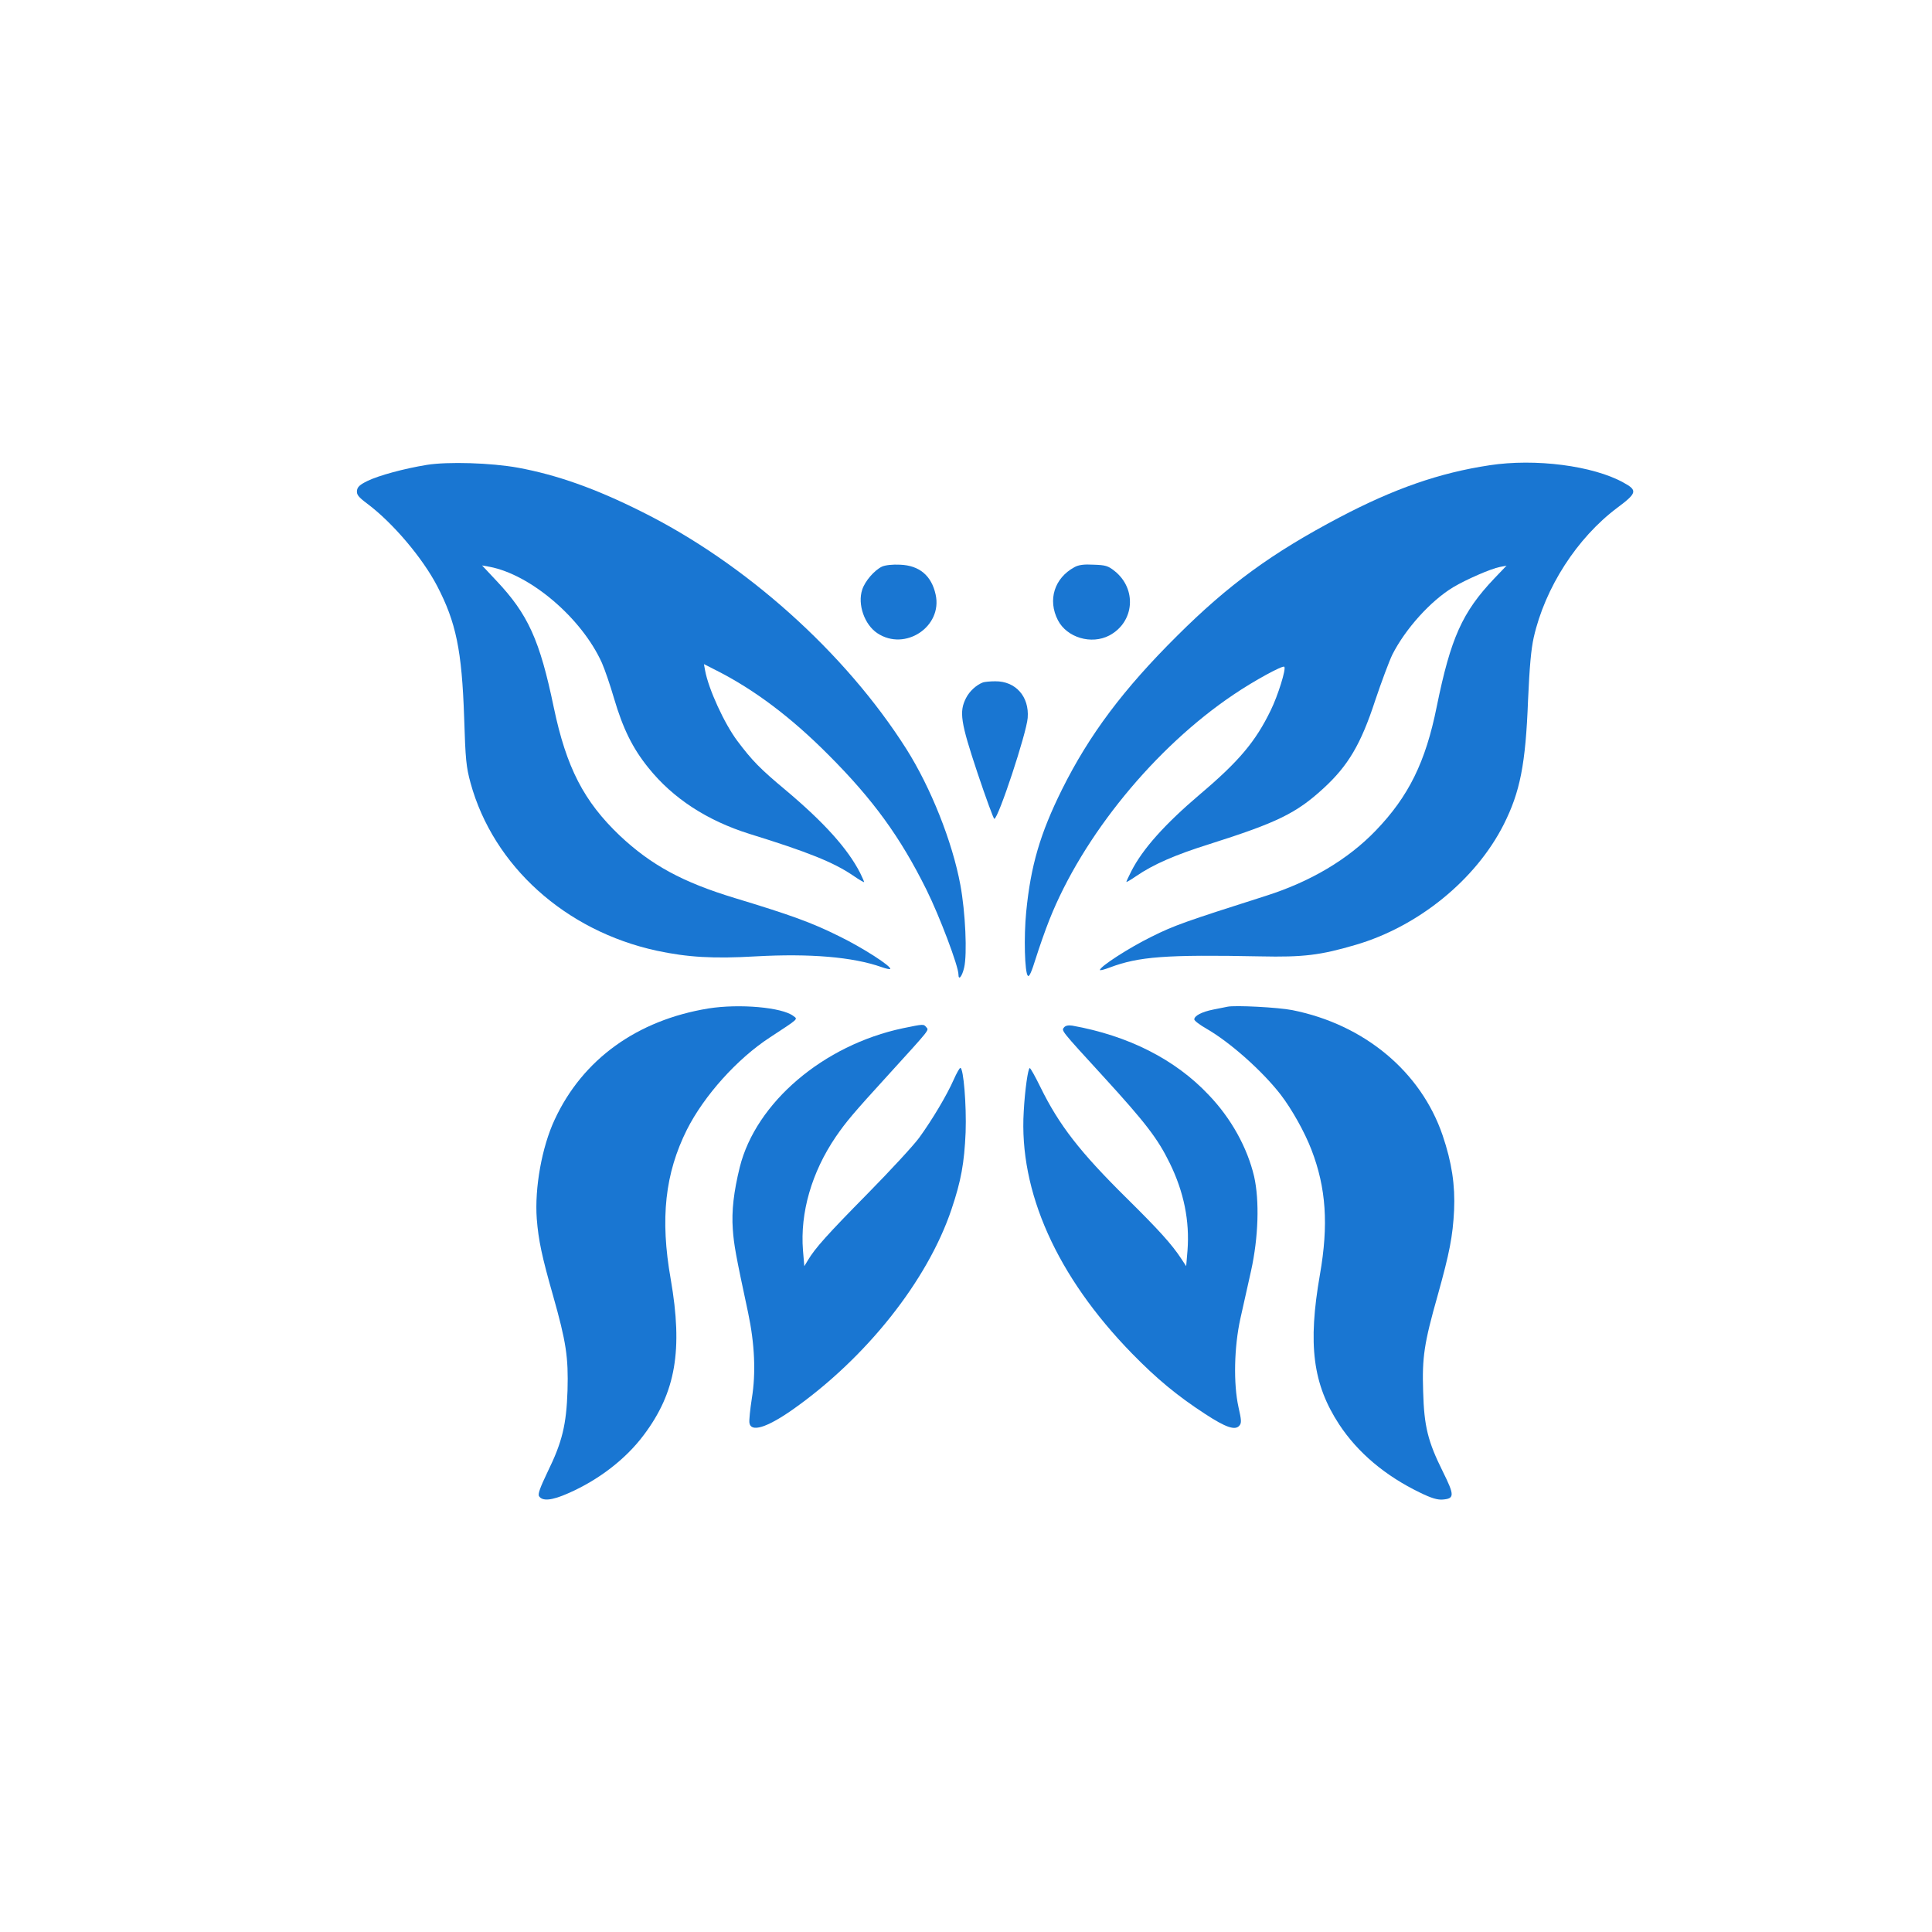 <?xml version="1.0" standalone="no"?>
<!DOCTYPE svg PUBLIC "-//W3C//DTD SVG 20010904//EN"
 "http://www.w3.org/TR/2001/REC-SVG-20010904/DTD/svg10.dtd">
<svg version="1.0" xmlns="http://www.w3.org/2000/svg"
 width="1024pt" height="1024pt" viewBox="0 0 1024 1024"
 preserveAspectRatio="xMidYMid meet">

<g transform="translate(0,1024) scale(0.1,-0.1)"
fill="#1976D2" stroke="none">
<path d="M2262 7776 c-122 -20 -254 -56 -314 -85 -41 -20 -54 -32 -56 -52 -2
-21 7 -33 55 -69 136 -102 293 -288 370 -436 100 -192 131 -341 143 -696 7
-226 11 -263 34 -348 121 -440 503 -784 987 -889 164 -35 301 -43 524 -30 288
16 515 -3 668 -57 22 -8 42 -12 45 -10 11 12 -147 114 -273 175 -143 71 -250
110 -550 201 -277 84 -444 175 -610 331 -190 181 -283 360 -350 680 -74 356
-136 493 -304 671 l-76 81 39 -7 c218 -41 489 -272 596 -509 15 -34 44 -118
64 -187 48 -163 99 -266 183 -370 130 -162 312 -280 536 -350 307 -95 444
-150 546 -219 33 -23 61 -39 61 -36 0 3 -10 25 -21 48 -66 129 -191 268 -397
441 -133 111 -176 155 -254 259 -69 92 -153 275 -171 374 l-6 33 67 -34 c201
-102 395 -248 592 -446 238 -238 382 -437 520 -715 70 -141 170 -406 170 -450
0 -34 19 -11 30 36 17 71 7 294 -20 439 -42 228 -157 516 -286 720 -324 511
-854 986 -1407 1260 -244 122 -446 193 -651 231 -144 26 -372 33 -484 15z"/>
<path d="M7895 7774 c-266 -40 -506 -124 -795 -276 -359 -189 -589 -357 -861
-628 -284 -282 -465 -523 -610 -814 -116 -234 -166 -404 -190 -650 -13 -133
-8 -321 9 -338 7 -7 19 19 42 93 18 57 50 149 72 204 176 444 560 914 977
1194 106 72 260 156 268 147 11 -10 -34 -154 -72 -231 -80 -165 -168 -270
-375 -445 -187 -159 -304 -290 -364 -408 -14 -28 -26 -53 -26 -56 0 -3 24 11
53 31 89 61 205 112 387 169 359 114 460 163 604 295 131 120 199 234 275 467
33 98 74 208 91 243 69 136 203 285 323 357 67 40 199 98 247 107 l35 7 -65
-68 c-170 -179 -231 -316 -305 -679 -59 -294 -149 -476 -323 -657 -147 -153
-346 -271 -582 -346 -427 -136 -487 -157 -607 -217 -118 -58 -273 -158 -273
-176 0 -4 23 2 52 13 154 58 297 69 798 59 228 -5 318 6 505 61 332 97 637
345 785 638 87 173 116 319 129 660 8 178 16 268 30 331 60 265 230 528 442
687 106 79 109 93 34 134 -162 90 -468 129 -710 92z"/>
<path d="M4675 7237 c-40 -19 -90 -76 -105 -122 -26 -78 12 -186 80 -231 147
-98 347 35 309 205 -22 100 -86 154 -188 158 -40 2 -78 -2 -96 -10z"/>
<path d="M5695 7234 c-107 -58 -143 -174 -88 -281 48 -93 178 -131 273 -81
133 71 147 247 27 342 -34 27 -48 31 -110 33 -52 3 -80 -1 -102 -13z"/>
<path d="M5210 6623 c-35 -13 -72 -47 -90 -83 -37 -73 -29 -127 61 -397 45
-134 85 -243 89 -243 21 0 171 454 177 535 9 113 -64 195 -172 194 -27 0 -57
-3 -65 -6z"/>
<path d="M3755 4895 c-379 -62 -667 -270 -815 -589 -68 -145 -107 -363 -95
-526 9 -114 27 -199 86 -406 70 -247 82 -328 77 -504 -6 -181 -28 -273 -105
-430 -40 -84 -53 -118 -46 -130 18 -28 68 -23 154 15 163 71 307 183 401 309
170 226 208 451 143 826 -57 322 -30 561 86 793 91 180 266 375 439 488 157
103 149 96 125 114 -59 46 -286 66 -450 40z"/>
<path d="M6505 4904 c-11 -2 -45 -9 -75 -15 -60 -12 -100 -33 -100 -52 0 -7
29 -29 64 -49 127 -73 298 -226 394 -350 59 -77 127 -198 163 -292 78 -202 91
-398 45 -661 -65 -372 -38 -581 102 -795 99 -150 244 -272 428 -361 61 -30 93
-39 120 -37 64 5 64 22 1 149 -79 159 -99 239 -104 424 -6 181 5 255 77 509
63 226 80 313 87 451 6 133 -12 254 -61 398 -115 337 -415 587 -796 663 -75
15 -307 27 -345 18z"/>
<path d="M4785 4790 c-420 -89 -778 -393 -864 -736 -32 -130 -44 -232 -37
-329 6 -84 15 -134 81 -442 35 -165 42 -320 20 -454 -9 -58 -15 -116 -13 -130
7 -52 91 -27 228 69 390 274 716 684 843 1062 51 151 68 246 75 409 5 141 -11
341 -28 341 -4 0 -20 -28 -35 -62 -36 -82 -114 -213 -183 -308 -30 -41 -153
-174 -272 -295 -216 -219 -280 -291 -317 -353 l-20 -33 -7 83 c-16 200 46 415
174 603 55 80 92 124 280 330 222 244 214 234 200 250 -15 18 -13 18 -125 -5z"/>
<path d="M5640 4795 c-15 -18 -20 -12 209 -262 224 -245 288 -329 351 -458 75
-153 106 -307 94 -463 l-7 -83 -25 38 c-51 78 -119 153 -291 323 -248 245
-358 387 -457 589 -27 55 -52 100 -56 100 -9 1 -26 -117 -32 -230 -26 -424
175 -874 574 -1283 130 -133 238 -223 387 -320 110 -72 160 -89 182 -62 12 14
11 29 -5 99 -27 123 -23 317 10 467 14 63 40 178 57 255 39 177 45 371 16 500
-36 152 -121 307 -241 432 -178 189 -427 314 -723 367 -21 3 -35 0 -43 -9z"/>
</g>
</svg>
